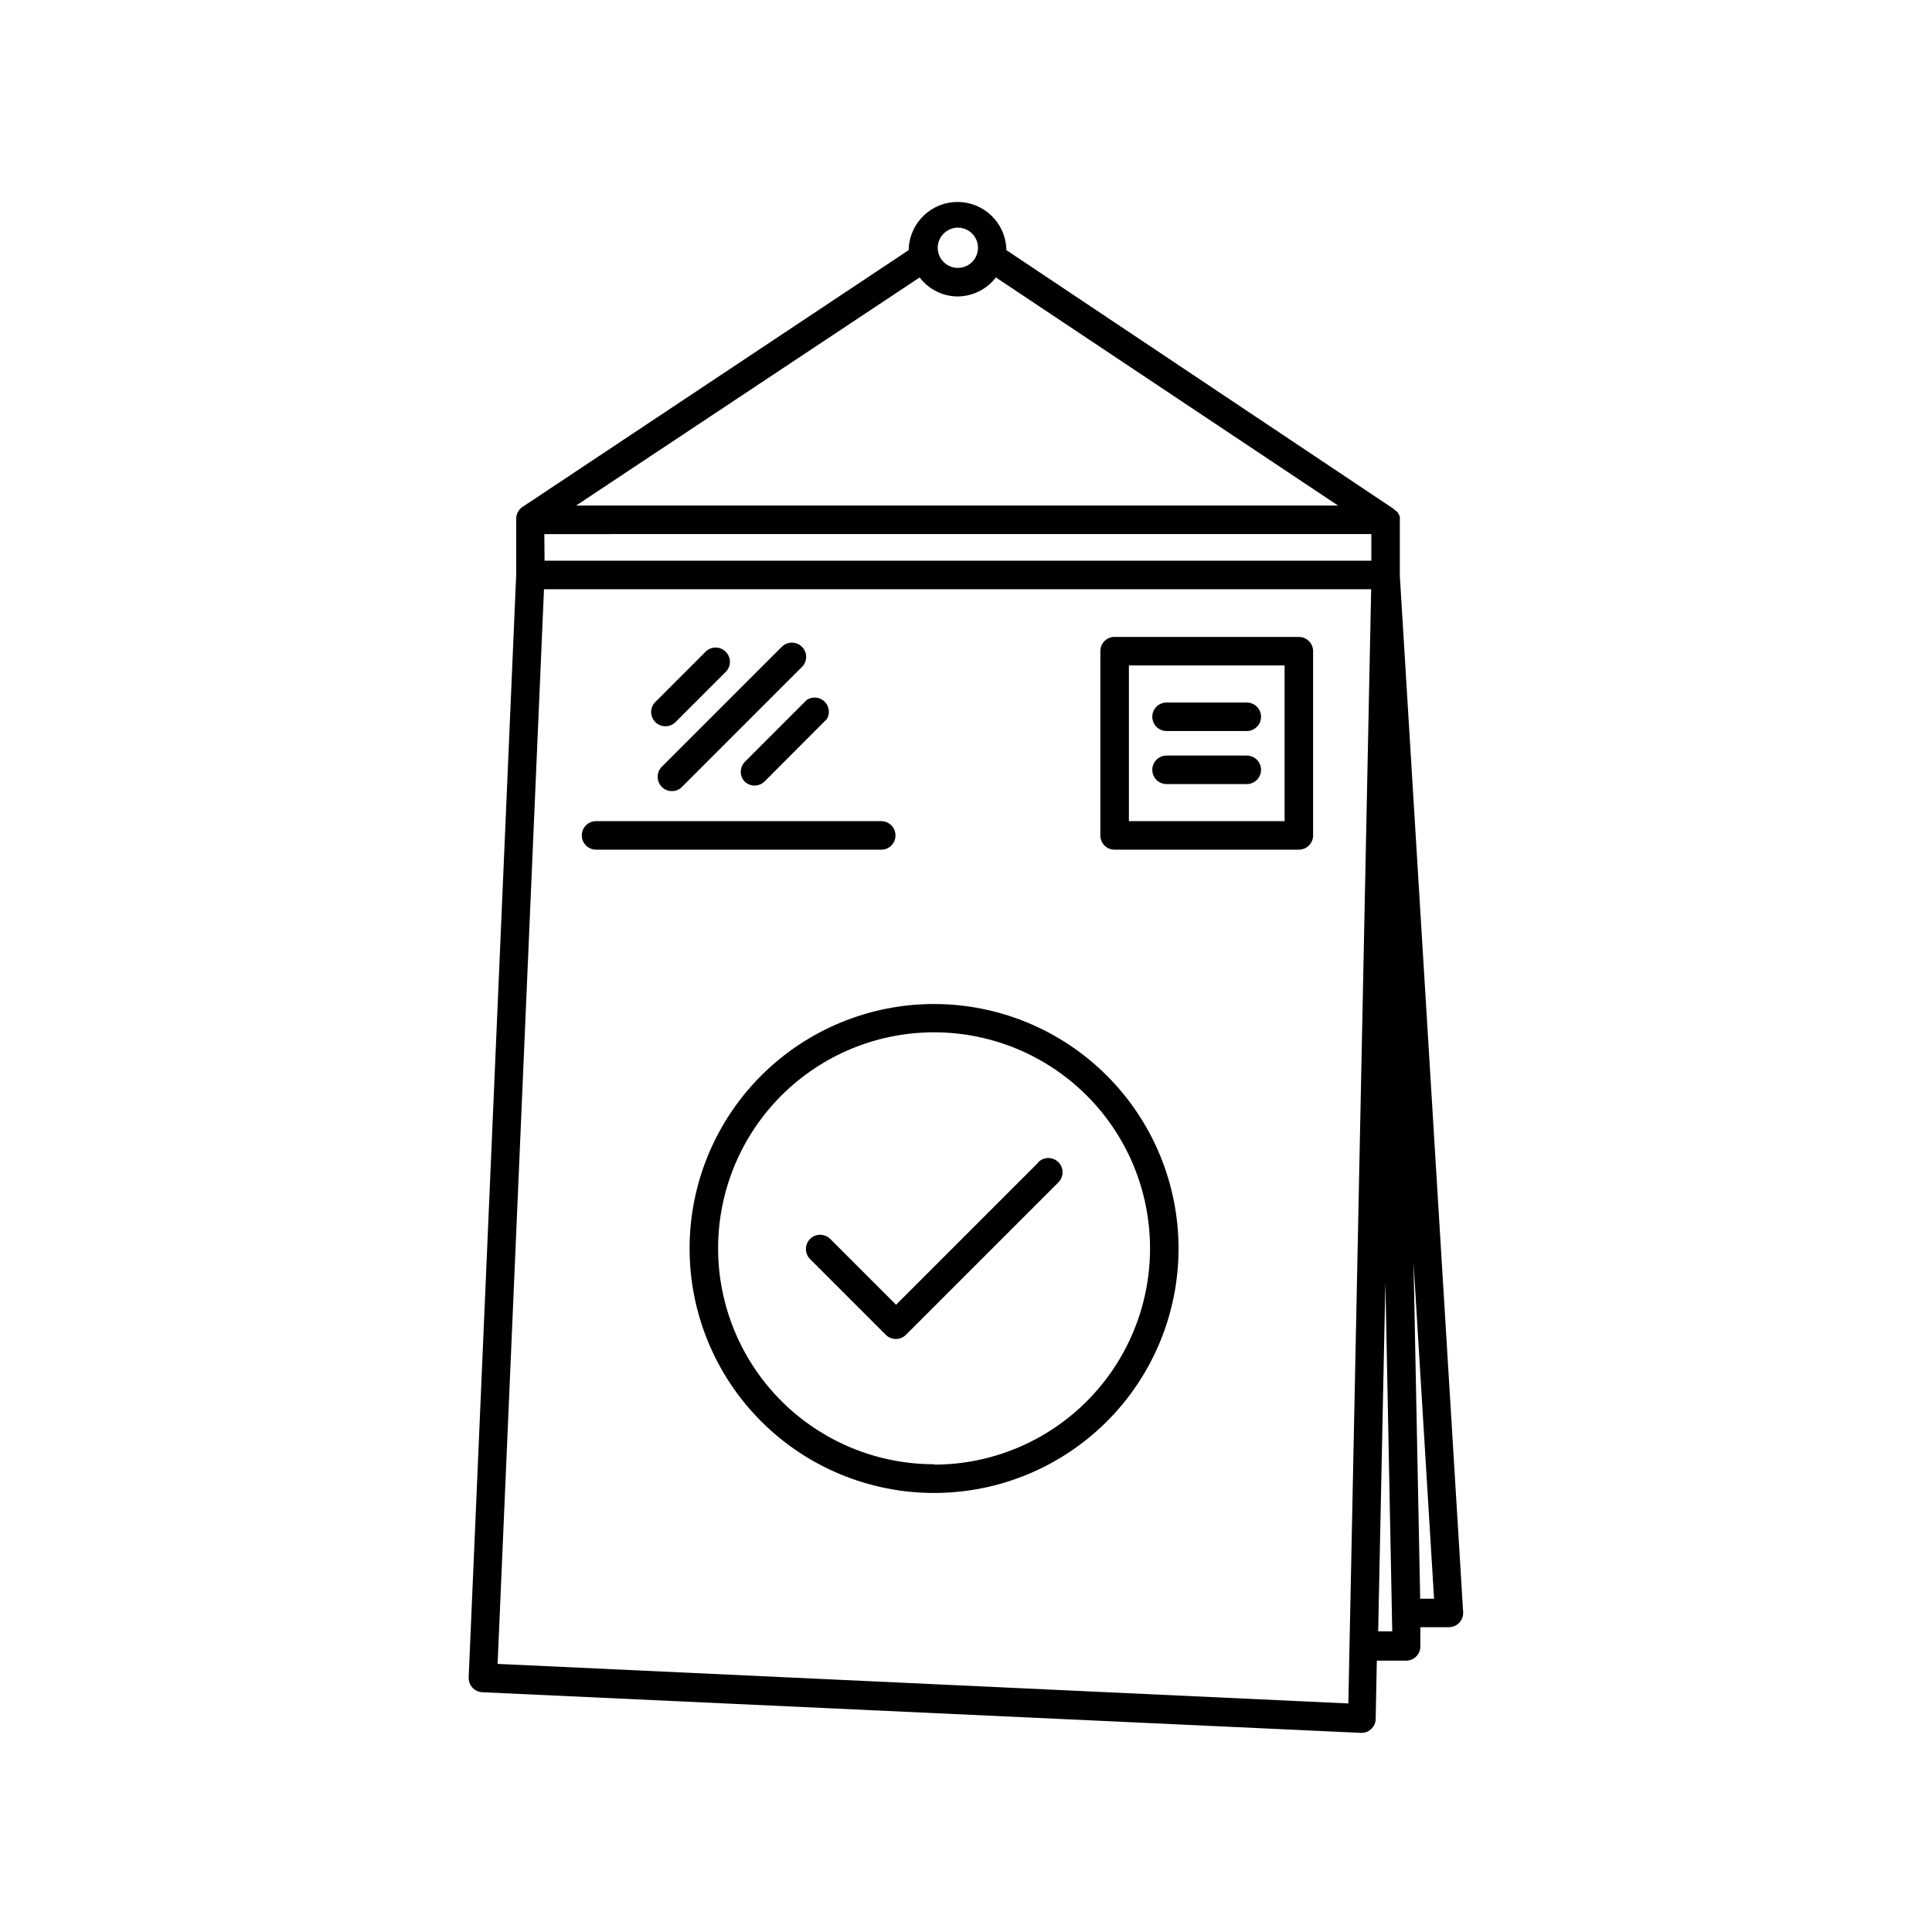 <?xml version="1.0" encoding="UTF-8"?>
<!-- Uploaded to: ICON Repo, www.svgrepo.com, Generator: ICON Repo Mixer Tools -->
<svg fill="#000000" width="800px" height="800px" version="1.1" viewBox="144 144 512 512" xmlns="http://www.w3.org/2000/svg">
 <g>
  <path d="m514.97 296.62v-14.609-0.352-0.758c-0.09-0.223-0.191-0.441-0.305-0.656-0.086-0.203-0.203-0.387-0.352-0.555l-0.754-0.602-0.25-0.25-102.63-68.57c0.023-0.203 0.023-0.406 0-0.605-0.426-6.824-6.086-12.141-12.922-12.141-6.84 0-12.496 5.316-12.926 12.141v0.605l-102.42 68.113c-0.992 0.691-1.59 1.816-1.613 3.023v0.352 14.508l-12.594 292.21c-0.055 1.004 0.289 1.988 0.961 2.734 0.672 0.746 1.613 1.195 2.613 1.246l233.01 10.781c0.957 0.008 1.875-0.355 2.57-1.008 0.758-0.684 1.195-1.648 1.211-2.668l0.301-15.469h7.758c1.012 0 1.98-0.402 2.691-1.125 0.711-0.719 1.102-1.691 1.09-2.703v-5.039h7.559-0.004c1.047 0.004 2.051-0.43 2.766-1.195 0.719-0.762 1.086-1.789 1.016-2.836zm-226.71-11.082 219.16-0.004v7.055h-219.11zm109.58-81.215c2.16 0 4.106 1.301 4.934 3.297 0.828 1.992 0.371 4.289-1.156 5.816s-3.824 1.984-5.82 1.16c-1.996-0.828-3.297-2.773-3.297-4.934 0.027-2.938 2.402-5.312 5.34-5.34zm0 18.238c3.957-0.039 7.672-1.898 10.078-5.039l90.688 60.457h-201.93l91.039-60.457c2.398 3.172 6.148 5.039 10.125 5.039zm-121.97 362.39 12.293-284.8h219.21l-5.742 280.17-0.301 15.113zm233.36-8.613 1.914-92.449 1.816 92.449zm11.133-8.664-1.762-89.023 5.441 89.023z"/>
  <path d="m381.31 365.39c0-2.086-1.691-3.777-3.781-3.777h-75.57c-2.086 0-3.777 1.691-3.777 3.777 0 2.086 1.691 3.777 3.777 3.777h75.57c1.008 0.016 1.977-0.379 2.688-1.09 0.711-0.711 1.105-1.68 1.094-2.688z"/>
  <path d="m488.21 312.79h-48.82c-1.004-0.016-1.973 0.379-2.684 1.09-0.715 0.715-1.105 1.684-1.094 2.688v48.82c-0.012 1.008 0.379 1.977 1.094 2.688 0.711 0.711 1.68 1.105 2.684 1.09h48.82c2.086 0 3.777-1.691 3.777-3.777v-48.82c0-2.086-1.691-3.777-3.777-3.777zm-3.777 48.82h-41.262v-41.262h41.262z"/>
  <path d="m453.15 337.73h21.262-0.004c2.086 0 3.781-1.691 3.781-3.777 0-2.086-1.695-3.777-3.781-3.777h-21.258c-2.09 0-3.781 1.691-3.781 3.777 0 2.086 1.691 3.777 3.781 3.777z"/>
  <path d="m453.15 351.79h21.262-0.004c2.086 0 3.781-1.691 3.781-3.781 0-2.086-1.695-3.777-3.781-3.777h-21.258c-2.09 0-3.781 1.691-3.781 3.777 0 2.09 1.691 3.781 3.781 3.781z"/>
  <path d="m419.2 452.04-37.734 37.734-17.531-17.531h-0.004c-1.488-1.387-3.809-1.348-5.246 0.09-1.441 1.441-1.48 3.762-0.094 5.25l20.152 20.152c0.703 0.711 1.668 1.113 2.668 1.109 1.004 0.008 1.969-0.391 2.672-1.109l40.305-40.305c0.75-0.699 1.184-1.672 1.203-2.699 0.016-1.023-0.383-2.012-1.105-2.738-0.727-0.723-1.715-1.125-2.738-1.105-1.027 0.02-2 0.453-2.699 1.203z"/>
  <path d="m391.59 410.07c-17.184-0.012-33.668 6.801-45.828 18.941-12.16 12.141-19 28.617-19.012 45.797-0.016 17.184 6.797 33.672 18.938 45.828 12.145 12.16 28.617 19 45.801 19.016 17.184 0.012 33.668-6.801 45.828-18.941s19-28.617 19.012-45.801c0-17.18-6.816-33.656-18.957-45.812-12.137-12.156-28.602-19-45.781-19.027zm0 121.97c-15.188 0.012-29.758-6.012-40.504-16.746-10.742-10.734-16.781-25.297-16.781-40.488 0-15.188 6.039-29.75 16.781-40.484 10.746-10.734 25.316-16.762 40.504-16.746 15.188 0.012 29.746 6.062 40.473 16.816 10.723 10.754 16.734 25.328 16.707 40.516-0.012 15.168-6.039 29.711-16.758 40.438-10.719 10.73-25.258 16.77-40.422 16.797z"/>
  <path d="m320.35 336.47c1 0.004 1.965-0.395 2.668-1.109l13.402-13.402c1.387-1.488 1.348-3.809-0.094-5.246-1.438-1.438-3.758-1.48-5.246-0.094l-13.402 13.402c-0.719 0.703-1.125 1.664-1.125 2.672 0 1.004 0.406 1.965 1.125 2.668 0.703 0.719 1.668 1.121 2.672 1.109z"/>
  <path d="m319.39 352.54c0.703 0.715 1.664 1.113 2.668 1.109 1.008 0.023 1.977-0.379 2.672-1.109l31.789-31.789c0.719-0.703 1.125-1.664 1.125-2.672 0-1.004-0.406-1.969-1.125-2.668-1.477-1.477-3.863-1.477-5.34 0l-31.789 31.789c-1.477 1.477-1.477 3.863 0 5.34z"/>
  <path d="m341.3 351.08c1.477 1.473 3.863 1.473 5.34 0l16.527-16.574c0.859-1.516 0.574-3.422-0.695-4.617-1.266-1.195-3.184-1.371-4.648-0.422l-16.523 16.523c-1.312 1.445-1.312 3.648 0 5.09z"/>
 </g>
</svg>